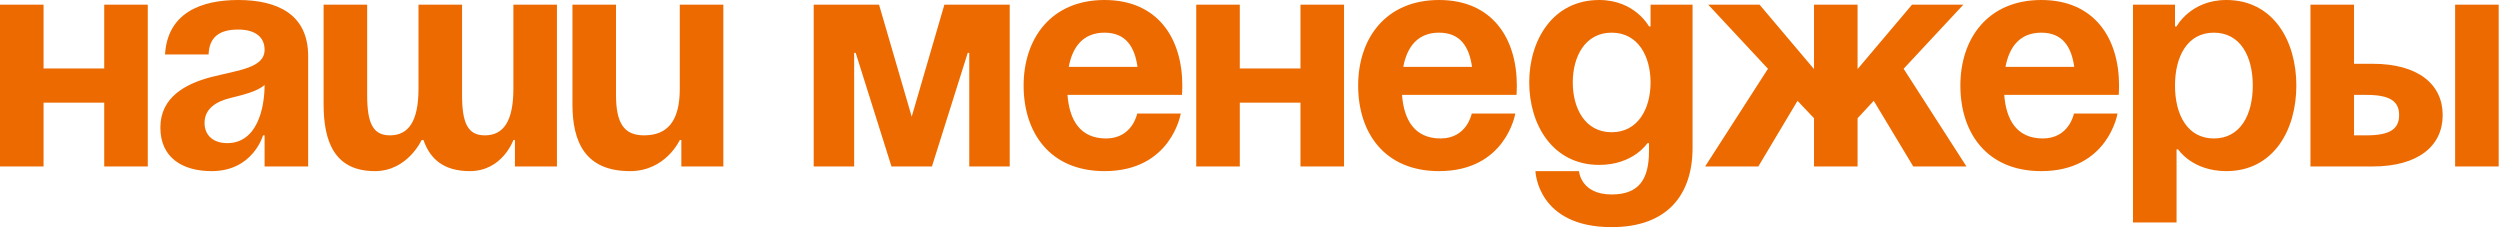<?xml version="1.0" encoding="UTF-8"?> <svg xmlns="http://www.w3.org/2000/svg" width="1607" height="146" viewBox="0 0 1607 146" fill="none"> <path d="M67 107V66H28V107H7.45058e-08V3H28V44H67V3H95V107H67ZM134.078 35H106.078C107.678 8.4 129.078 -5.24521e-06 153.078 -5.24521e-06C178.078 -5.24521e-06 198.078 9 198.078 36V107H170.078V87H169.078C169.078 87 162.678 110 136.078 110C117.078 110 103.078 101.2 103.078 82C103.078 62.6 119.078 53.8 136.278 49.4C153.678 45 170.078 43.6 170.078 32C170.078 23.8 164.078 19 153.078 19C141.078 19 134.478 23.8 134.078 35ZM170.078 54.6C165.478 58.8 156.078 61 148.078 63C139.078 65.2 131.478 69.8 131.478 79C131.478 87 137.078 92 146.078 92C165.078 92 170.078 70 170.078 54.6ZM297.008 3V61C297.008 79 300.608 87 311.608 87C323.608 87 330.008 78 330.008 57V3H358.008V107H331.008V90H330.008C330.008 90 323.008 110 302.008 110C285.208 110 276.408 102.2 272.208 90H271.008C271.008 90 262.008 110 241.008 110C215.008 110 208.008 91 208.008 67V3H236.008V61C236.008 79 239.608 87 250.608 87C262.608 87 269.008 78 269.008 57V3H297.008ZM464.969 3V107H437.969V90H436.969C436.969 90 427.969 110 404.969 110C375.969 110 367.969 91 367.969 67V3H395.969V61C395.969 79 400.969 87 413.969 87C428.969 87 436.969 78 436.969 57V3H464.969ZM649.047 3V107H623.047V34H622.047L599.047 107H573.047L550.047 34H549.047V107H523.047V3H565.047L586.047 75L607.047 3H649.047ZM657.984 55C657.984 24.6 675.784 -5.24521e-06 709.984 -5.24521e-06C744.184 -5.24521e-06 759.984 24.6 759.984 55C759.984 57.4 759.784 61 759.784 61H686.184C687.384 77 694.184 89 710.984 89C727.984 89 730.984 73 730.984 73H758.984C758.984 73 752.984 110 709.984 110C674.984 110 657.984 85.4 657.984 55ZM709.984 21C696.184 21 689.384 30.2 686.984 43H731.184C729.384 30.2 723.784 21 709.984 21ZM835.945 107V66H796.945V107H768.945V3H796.945V44H835.945V3H863.945V107H835.945ZM873.023 55C873.023 24.6 890.823 -5.24521e-06 925.023 -5.24521e-06C959.223 -5.24521e-06 975.023 24.6 975.023 55C975.023 57.4 974.823 61 974.823 61H901.223C902.423 77 909.223 89 926.023 89C943.023 89 946.023 73 946.023 73H974.023C974.023 73 968.023 110 925.023 110C890.023 110 873.023 85.4 873.023 55ZM925.023 21C911.223 21 904.423 30.2 902.023 43H946.223C944.423 30.2 938.823 21 925.023 21ZM1087.98 3V95C1087.98 125 1071.98 146 1035.98 146C987.984 146 986.984 110 986.984 110H1014.98C1014.98 110 1015.98 125 1035.98 125C1053.78 125 1059.98 115 1059.98 97V92H1058.98C1058.98 92 1049.98 106 1027.98 106C997.984 106 982.984 80 982.984 53C982.984 26 997.984 -5.24521e-06 1027.98 -5.24521e-06C1050.98 -5.24521e-06 1059.98 17 1059.98 17H1060.98V3H1087.98ZM1060.98 53C1060.98 36.2 1052.98 21 1035.98 21C1018.98 21 1010.98 36.2 1010.98 53C1010.98 69.8 1018.98 85 1035.98 85C1052.98 85 1060.98 69.8 1060.98 53ZM1194.05 3V44.4L1229.05 3H1262.05L1223.65 44.2L1264.05 107H1229.85L1204.45 64.8L1194.05 76V107H1166.05V76L1155.45 64.8L1130.25 107H1096.05L1136.45 44.2L1098.05 3H1131.05L1166.05 44.4V3H1194.05ZM1260.13 55C1260.13 24.6 1277.93 -5.24521e-06 1312.13 -5.24521e-06C1346.33 -5.24521e-06 1362.13 24.6 1362.13 55C1362.13 57.4 1361.93 61 1361.93 61H1288.33C1289.53 77 1296.33 89 1313.13 89C1330.13 89 1333.13 73 1333.13 73H1361.13C1361.13 73 1355.13 110 1312.13 110C1277.13 110 1260.13 85.4 1260.13 55ZM1312.13 21C1298.33 21 1291.53 30.2 1289.13 43H1333.33C1331.53 30.2 1325.93 21 1312.13 21ZM1371.09 143V3H1398.09V17H1399.09C1399.09 17 1408.09 -5.24521e-06 1431.09 -5.24521e-06C1461.09 -5.24521e-06 1476.09 26 1476.09 55C1476.09 84 1461.09 110 1431.09 110C1409.09 110 1400.09 96 1400.09 96H1399.09V143H1371.09ZM1398.09 55C1398.09 73.8 1406.09 89 1423.09 89C1440.09 89 1448.09 73.8 1448.09 55C1448.09 36.2 1440.09 21 1423.09 21C1406.09 21 1398.09 36.2 1398.09 55ZM1485.16 107V3H1513.16V41H1525.16C1554.16 41 1570.16 54 1570.16 74C1570.16 94 1554.16 107 1525.16 107H1485.16ZM1521.16 61H1513.16V87H1521.16C1536.16 87 1542.16 83 1542.16 74C1542.16 65 1536.16 61 1521.16 61ZM1606.16 3V107H1578.16V3H1606.16Z" fill="#ED6A00"></path> </svg> 